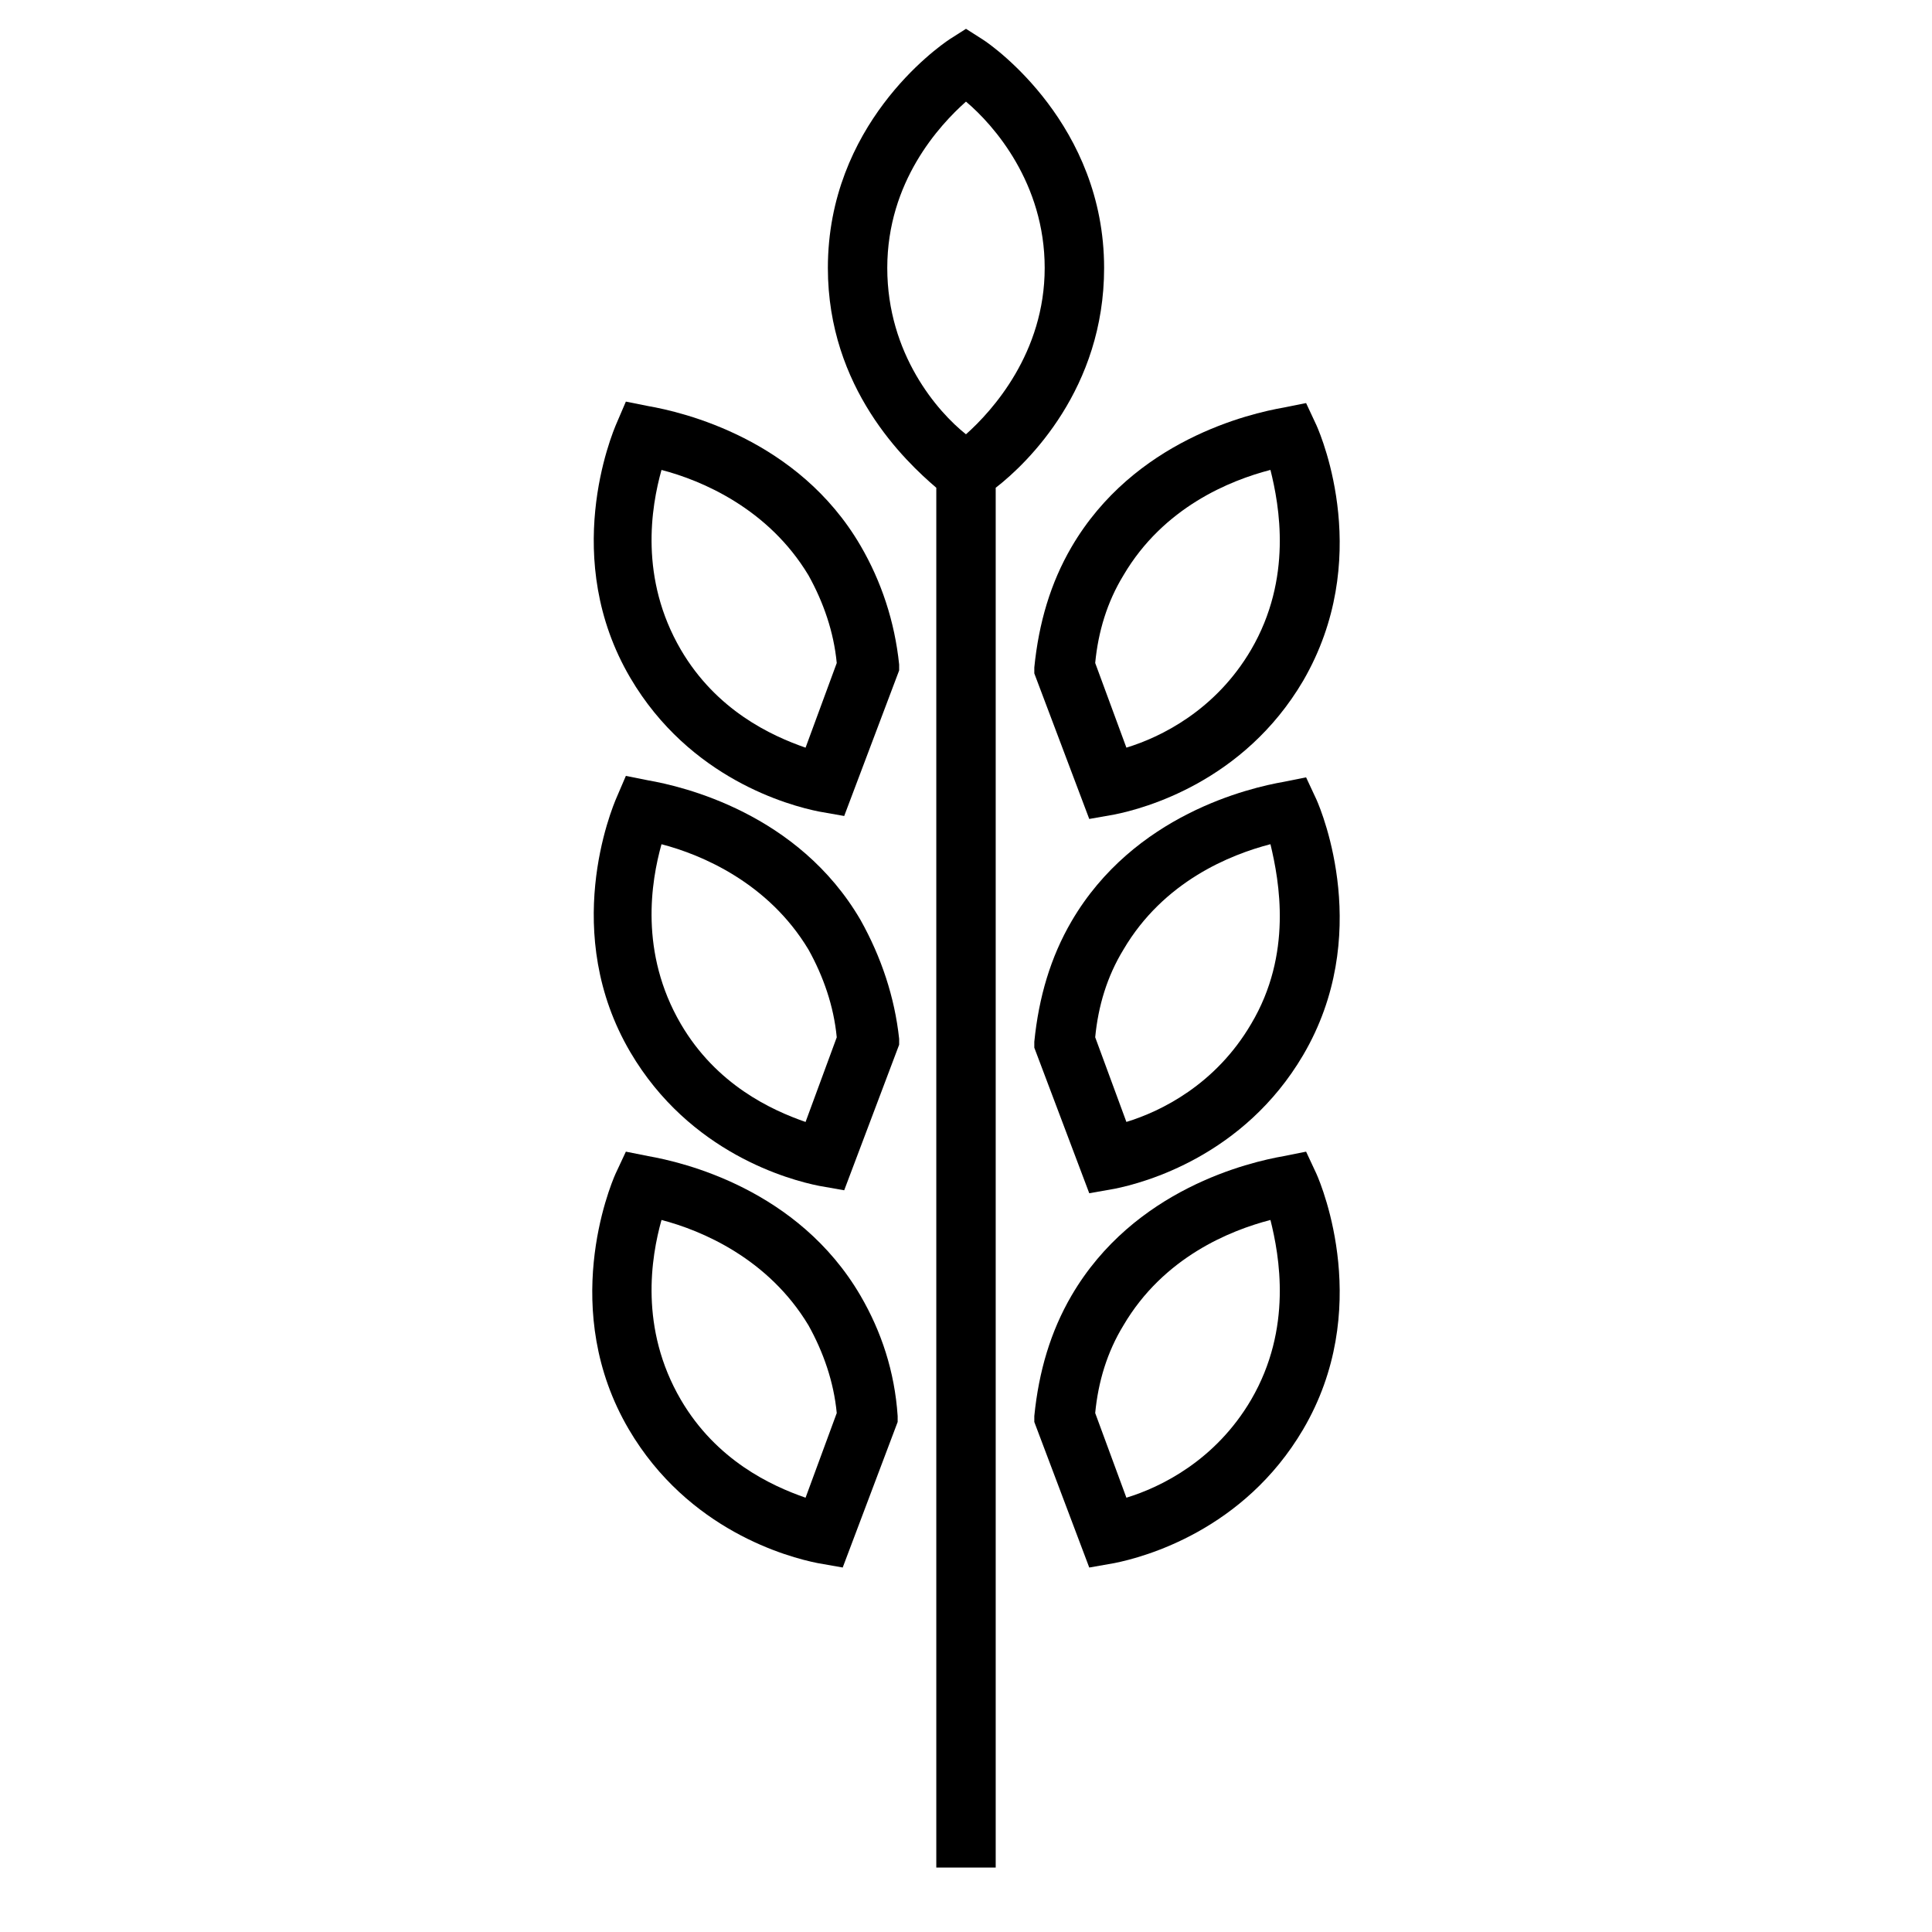 <?xml version="1.0" encoding="UTF-8"?>
<!-- The Best Svg Icon site in the world: iconSvg.co, Visit us! https://iconsvg.co -->
<svg fill="#000000" width="800px" height="800px" version="1.1" viewBox="144 144 512 512" xmlns="http://www.w3.org/2000/svg">
 <g>
  <path d="m372.05 487.38c-16.531-28.34-47.23-35.426-56.285-37l-5.902-1.18-2.758 5.902c-1.574 3.543-14.957 36.211 3.543 67.699 15.742 26.766 42.117 33.852 49.988 35.426l6.691 1.18 14.562-38.574v-1.574c-0.789-11.805-4.332-22.434-9.84-31.879zm-14.566 53.527c-9.055-3.148-23.617-9.84-33.062-25.977-11.02-18.895-7.871-37.785-5.117-47.625 10.629 2.754 28.34 10.234 38.965 27.945 3.938 7.086 6.691 14.957 7.477 23.223z"/>
  <path d="m490.13 449.2-5.902 1.18c-9.055 1.574-39.754 8.66-56.285 37-5.512 9.445-8.66 20.074-9.84 31.883v1.574l14.562 38.574 6.691-1.18c7.871-1.574 34.242-8.66 49.988-35.426 18.5-31.488 5.117-64.156 3.543-67.699zm-14.562 65.73c-9.445 16.137-24.008 23.223-33.062 25.977l-8.266-22.434c0.789-8.266 3.148-16.137 7.477-23.223 10.629-18.105 28.34-25.191 38.965-27.945 2.363 9.445 5.906 28.734-5.113 47.625z"/>
  <path d="m372.05 387.8c-16.531-28.34-47.23-35.426-56.285-37l-5.902-1.18-2.363 5.512c-1.574 3.543-14.957 36.211 3.543 67.699 15.742 26.766 42.117 33.852 49.988 35.426l6.691 1.18 14.562-38.574v-1.574c-1.184-11.02-4.727-21.648-10.234-31.488zm-14.566 53.531c-9.055-3.148-23.617-9.84-33.062-25.977-11.02-18.895-7.871-37.785-5.117-47.625 10.629 2.754 28.34 10.234 38.965 27.945 3.938 7.086 6.691 14.957 7.477 23.223z"/>
  <path d="m490.13 350.01-5.902 1.18c-9.055 1.574-39.754 8.66-56.285 37-5.512 9.445-8.66 20.074-9.84 31.883v1.574l14.562 38.574 6.691-1.18c7.871-1.574 34.242-8.66 49.988-35.426 18.5-31.488 5.117-64.156 3.543-67.699zm-14.562 65.336c-9.445 16.137-24.008 23.223-33.062 25.977l-8.266-22.434c0.789-8.266 3.148-16.137 7.477-23.223 10.629-18.105 28.34-25.191 38.965-27.945 2.363 9.84 5.906 29.129-5.113 47.625z"/>
  <path d="m372.05 288.61c-16.531-28.34-47.23-35.426-56.285-37l-5.902-1.18-2.363 5.512c-1.574 3.543-14.957 36.211 3.543 67.699 15.742 26.766 42.117 33.852 49.988 35.426l6.691 1.18 14.562-38.574v-1.574c-1.184-11.414-4.727-22.043-10.234-31.488zm-14.566 53.531c-9.055-3.148-23.617-9.84-33.062-25.977-11.02-18.895-7.871-37.785-5.117-47.625 10.629 2.754 28.34 10.234 38.965 27.945 3.938 7.086 6.691 14.957 7.477 23.223z"/>
  <path d="m490.13 250.82-5.902 1.18c-9.055 1.574-39.754 8.66-56.285 37-5.512 9.445-8.66 20.074-9.84 31.883v1.574l14.562 38.574 6.691-1.18c7.871-1.574 34.242-8.66 49.988-35.426 18.5-31.883 5.117-64.156 3.543-67.699zm-14.562 65.336c-9.445 16.137-24.008 23.223-33.062 25.977l-8.266-22.434c0.789-8.266 3.148-16.137 7.477-23.223 10.629-18.105 28.34-25.191 38.965-27.945 2.363 9.445 5.906 28.734-5.113 47.625z"/>
  <path d="m436.6 215.01c0-37.785-29.125-58.648-32.273-60.613l-4.328-2.758-4.328 2.754c-3.547 2.363-32.277 22.828-32.277 60.617 0 31.883 20.469 51.168 28.734 58.254v365.66h15.742v-365.66c8.66-6.691 28.73-26.371 28.73-58.25zm-57.465 0c0-22.828 13.777-37.785 20.859-44.082 7.477 6.297 20.859 21.648 20.859 44.082 0 22.434-13.777 37.785-20.859 44.082-7.477-5.906-20.859-21.254-20.859-44.082z"/>
 </g>
</svg>